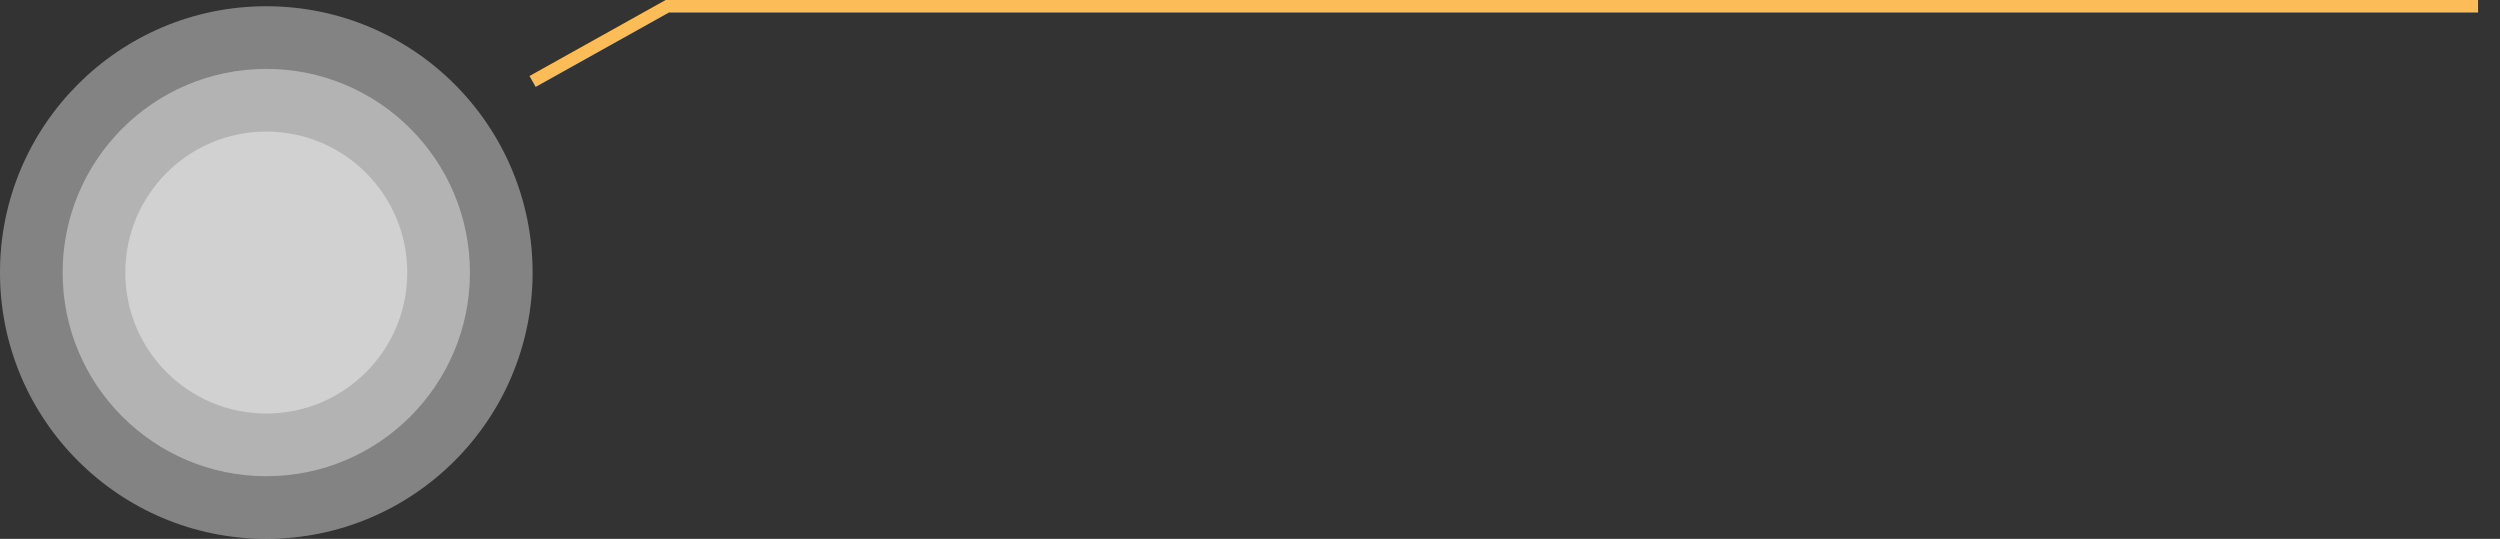 <svg width="399" height="86" viewBox="0 0 399 86" fill="none" xmlns="http://www.w3.org/2000/svg">
<rect x="0" y="0" width="399" height="86" fill="#333333" stroke="none"/>
<path d="M85 13L106.5 1H395.5" stroke="#FCBC58" stroke-width="2"/>
<path d="M42.5 86C65.972 86 85 66.972 85 43.5C85 20.028 65.972 1 42.5 1C19.028 1 0 20.028 0 43.5C0 66.972 19.028 86 42.5 86Z" fill="white" fill-opacity="0.22"/>
<path d="M42.5 86C65.972 86 85 66.972 85 43.5C85 20.028 65.972 1 42.5 1C19.028 1 0 20.028 0 43.5C0 66.972 19.028 86 42.5 86Z" fill="white" fill-opacity="0.22"/>
<path d="M42.5 76C60.449 76 75 61.449 75 43.5C75 25.551 60.449 11 42.5 11C24.551 11 10 25.551 10 43.5C10 61.449 24.551 76 42.5 76Z" fill="white" fill-opacity="0.22"/>
<path d="M42.5 76C60.449 76 75 61.449 75 43.5C75 25.551 60.449 11 42.5 11C24.551 11 10 25.551 10 43.5C10 61.449 24.551 76 42.5 76Z" fill="white" fill-opacity="0.22"/>
<path d="M42.5 66C54.926 66 65 55.926 65 43.5C65 31.074 54.926 21 42.5 21C30.074 21 20 31.074 20 43.5C20 55.926 30.074 66 42.5 66Z" fill="white" fill-opacity="0.22"/>
<path d="M42.5 66C54.926 66 65 55.926 65 43.5C65 31.074 54.926 21 42.5 21C30.074 21 20 31.074 20 43.5C20 55.926 30.074 66 42.5 66Z" fill="white" fill-opacity="0.22"/>
</svg>
